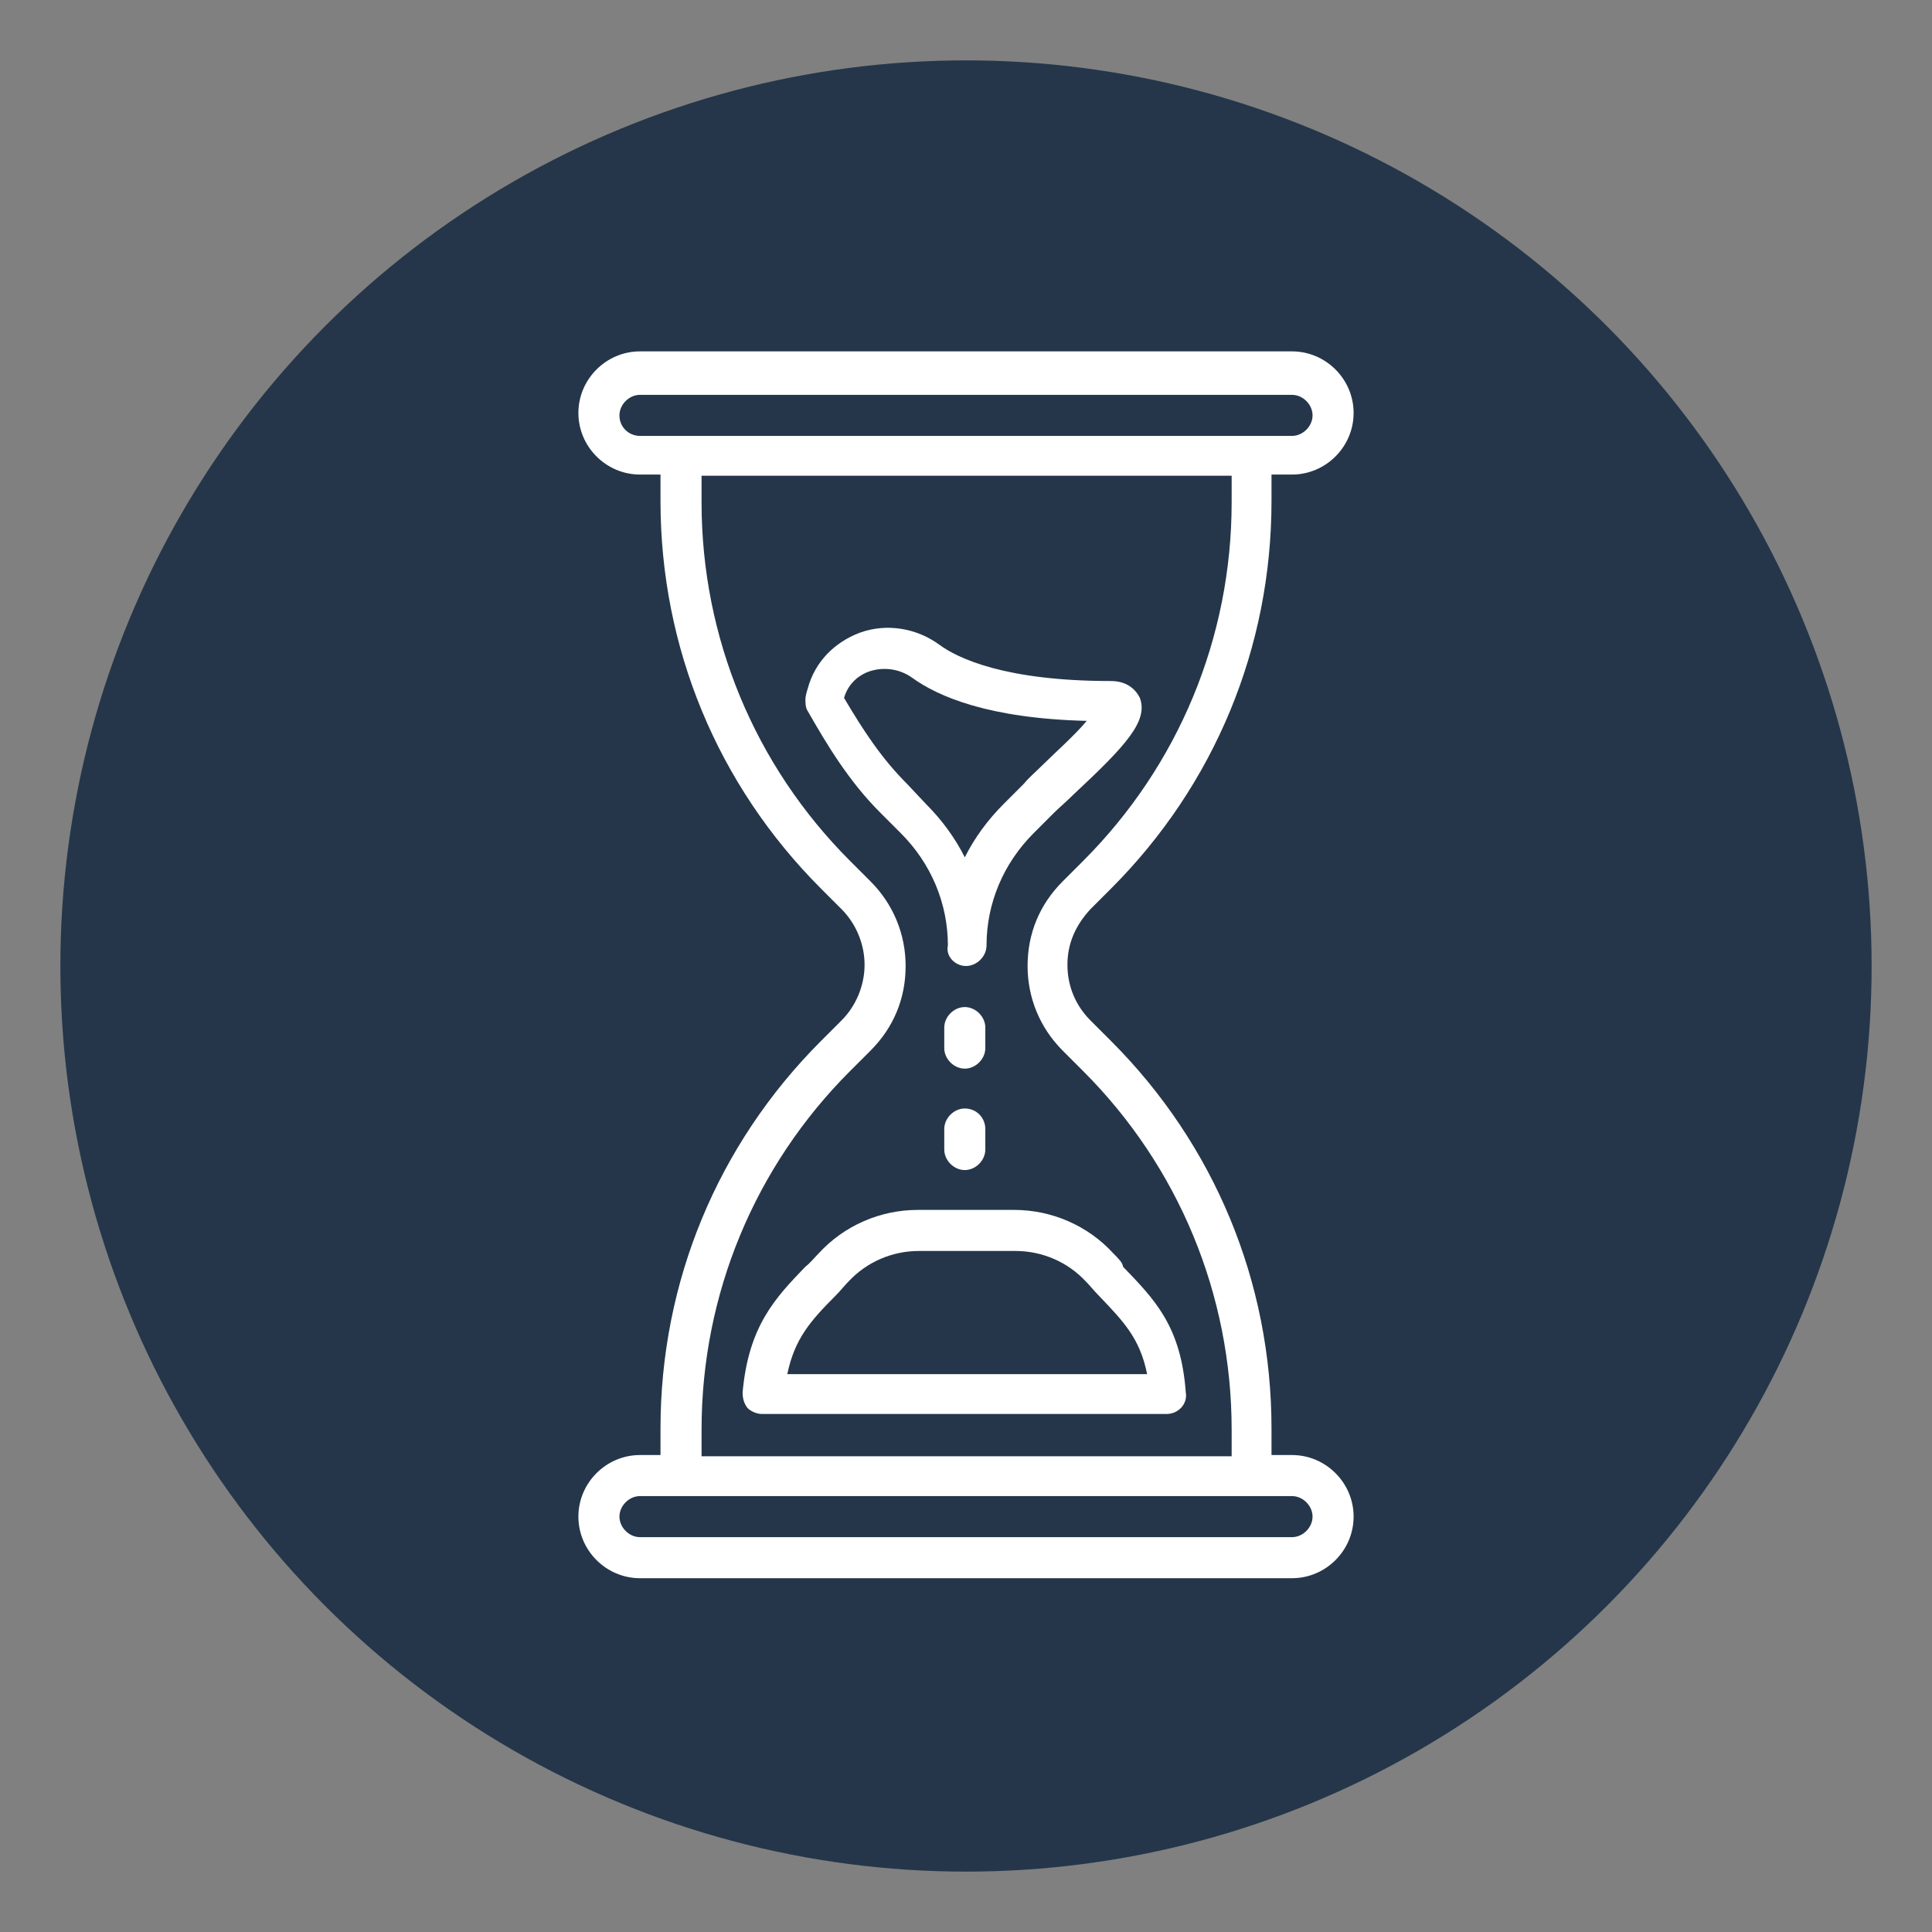 <?xml version="1.0" encoding="UTF-8"?> <!-- Generator: Adobe Illustrator 26.0.1, SVG Export Plug-In . SVG Version: 6.00 Build 0) --> <svg xmlns="http://www.w3.org/2000/svg" xmlns:xlink="http://www.w3.org/1999/xlink" version="1.1" id="Layer_1" x="0px" y="0px" viewBox="0 0 160 160" style="enable-background:new 0 0 160 160;" xml:space="preserve"><rect x="0" y="0" width="160" height="160" fill="#808080" stroke="none"/> <style type="text/css"> .st0{fill:#25364A;} .st1{fill:#FFFFFF;} </style> <g> <circle class="st0" cx="80" cy="80" r="75"></circle> <g> <path class="st1" d="M107,120.5h-1.7v-2.2c0-12.1-4.7-23.5-13.3-32.1l-1.7-1.7c-1.2-1.2-1.9-2.8-1.9-4.6s0.7-3.3,1.9-4.6l1.7-1.7 c8.6-8.6,13.3-20,13.3-32.1v-2.2h1.7c2.8,0,5.1-2.3,5.1-5.1c0-2.8-2.3-5.1-5.1-5.1H53c-2.8,0-5.1,2.3-5.1,5.1 c0,2.8,2.3,5.1,5.1,5.1h1.7v2.2c0,12.1,4.7,23.5,13.3,32.1l1.7,1.7c1.2,1.2,1.9,2.9,1.9,4.6c0,1.7-0.7,3.4-1.9,4.6L68,86.2 c-8.6,8.6-13.3,20-13.3,32.1v2.2H53c-2.8,0-5.1,2.3-5.1,5.1s2.3,5.1,5.1,5.1h54c2.8,0,5.1-2.3,5.1-5.1S109.8,120.5,107,120.5z M51.3,34.4c0-0.9,0.8-1.7,1.7-1.7h54c0.9,0,1.7,0.8,1.7,1.7c0,0.9-0.8,1.7-1.7,1.7H53C52.1,36.1,51.3,35.4,51.3,34.4z M58.1,118.4c0-11.2,4.4-21.8,12.3-29.7l1.7-1.7c1.9-1.9,2.9-4.3,2.9-7c0-2.6-1-5.1-2.9-7l-1.7-1.7c-7.9-7.9-12.3-18.5-12.3-29.7 v-2.2H102v2.2c0,11.2-4.4,21.8-12.3,29.7L88,73c-1.9,1.9-2.9,4.3-2.9,7c0,2.6,1,5.1,2.9,7l1.7,1.7c7.9,7.9,12.3,18.5,12.3,29.7 v2.2H58.1V118.4z M107,127.3H53c-0.9,0-1.7-0.8-1.7-1.7s0.8-1.7,1.7-1.7h54c0.9,0,1.7,0.8,1.7,1.7S107.9,127.3,107,127.3z"></path> <path class="st1" d="M80,80c0.9,0,1.7-0.8,1.7-1.7c0-3.5,1.4-6.8,3.9-9.3l1.7-1.7c0.4-0.4,1-0.9,1.6-1.5c4.4-4.1,6.2-6.1,5.5-8 c-0.2-0.4-0.8-1.4-2.4-1.4c-8.8,0-12.7-1.9-14.2-3c-1.9-1.4-4.4-1.8-6.6-1c-2.1,0.8-3.7,2.4-4.3,4.6c-0.2,0.6-0.2,0.9-0.2,0.9 c0,0.3,0,0.7,0.2,1c1.6,2.8,3.4,5.8,6,8.4l1.7,1.7c2.5,2.5,3.9,5.8,3.9,9.3C78.3,79.2,79.1,80,80,80z M75.1,64.9 c-2.1-2.1-3.6-4.4-5.2-7.1c0.4-1.4,1.5-2,2.1-2.2c1.2-0.4,2.5-0.2,3.5,0.5c2.2,1.6,6.4,3.4,14.5,3.6c-1,1.2-2.7,2.7-3.6,3.6 c-0.6,0.6-1.2,1.1-1.6,1.6l-1.7,1.7c-1.3,1.3-2.4,2.8-3.2,4.4c-0.8-1.6-1.9-3.1-3.2-4.4L75.1,64.9z"></path> <path class="st1" d="M92.2,103.8c-2.1-2.3-5.1-3.6-8.2-3.6h-8c-3.1,0-6.1,1.3-8.2,3.6c-0.4,0.4-0.7,0.8-1.1,1.1 c-2.5,2.6-4.7,4.9-5.2,10.4c0,0.5,0.1,0.9,0.4,1.3c0.3,0.3,0.8,0.5,1.2,0.5h33.5c0.5,0,0.9-0.2,1.2-0.5s0.5-0.8,0.4-1.3 c-0.4-5.5-2.6-7.7-5.2-10.4C93,104.6,92.6,104.2,92.2,103.8z M65.2,113.8c0.6-2.9,1.9-4.4,4-6.5c0.4-0.4,0.7-0.8,1.1-1.2 c1.5-1.6,3.6-2.5,5.8-2.5h8c2.2,0,4.3,0.9,5.8,2.5c0.4,0.4,0.7,0.8,1.1,1.2c2,2.1,3.4,3.5,4,6.5H65.2z"></path> <path class="st1" d="M81.6,85.1c0-0.9-0.8-1.7-1.7-1.7s-1.7,0.8-1.7,1.7v1.7c0,0.9,0.8,1.7,1.7,1.7s1.7-0.8,1.7-1.7V85.1z"></path> <path class="st1" d="M79.9,91.8c-0.9,0-1.7,0.8-1.7,1.7v1.7c0,0.9,0.8,1.7,1.7,1.7s1.7-0.8,1.7-1.7v-1.7 C81.6,92.6,80.9,91.8,79.9,91.8z"></path> </g> </g> </svg> 